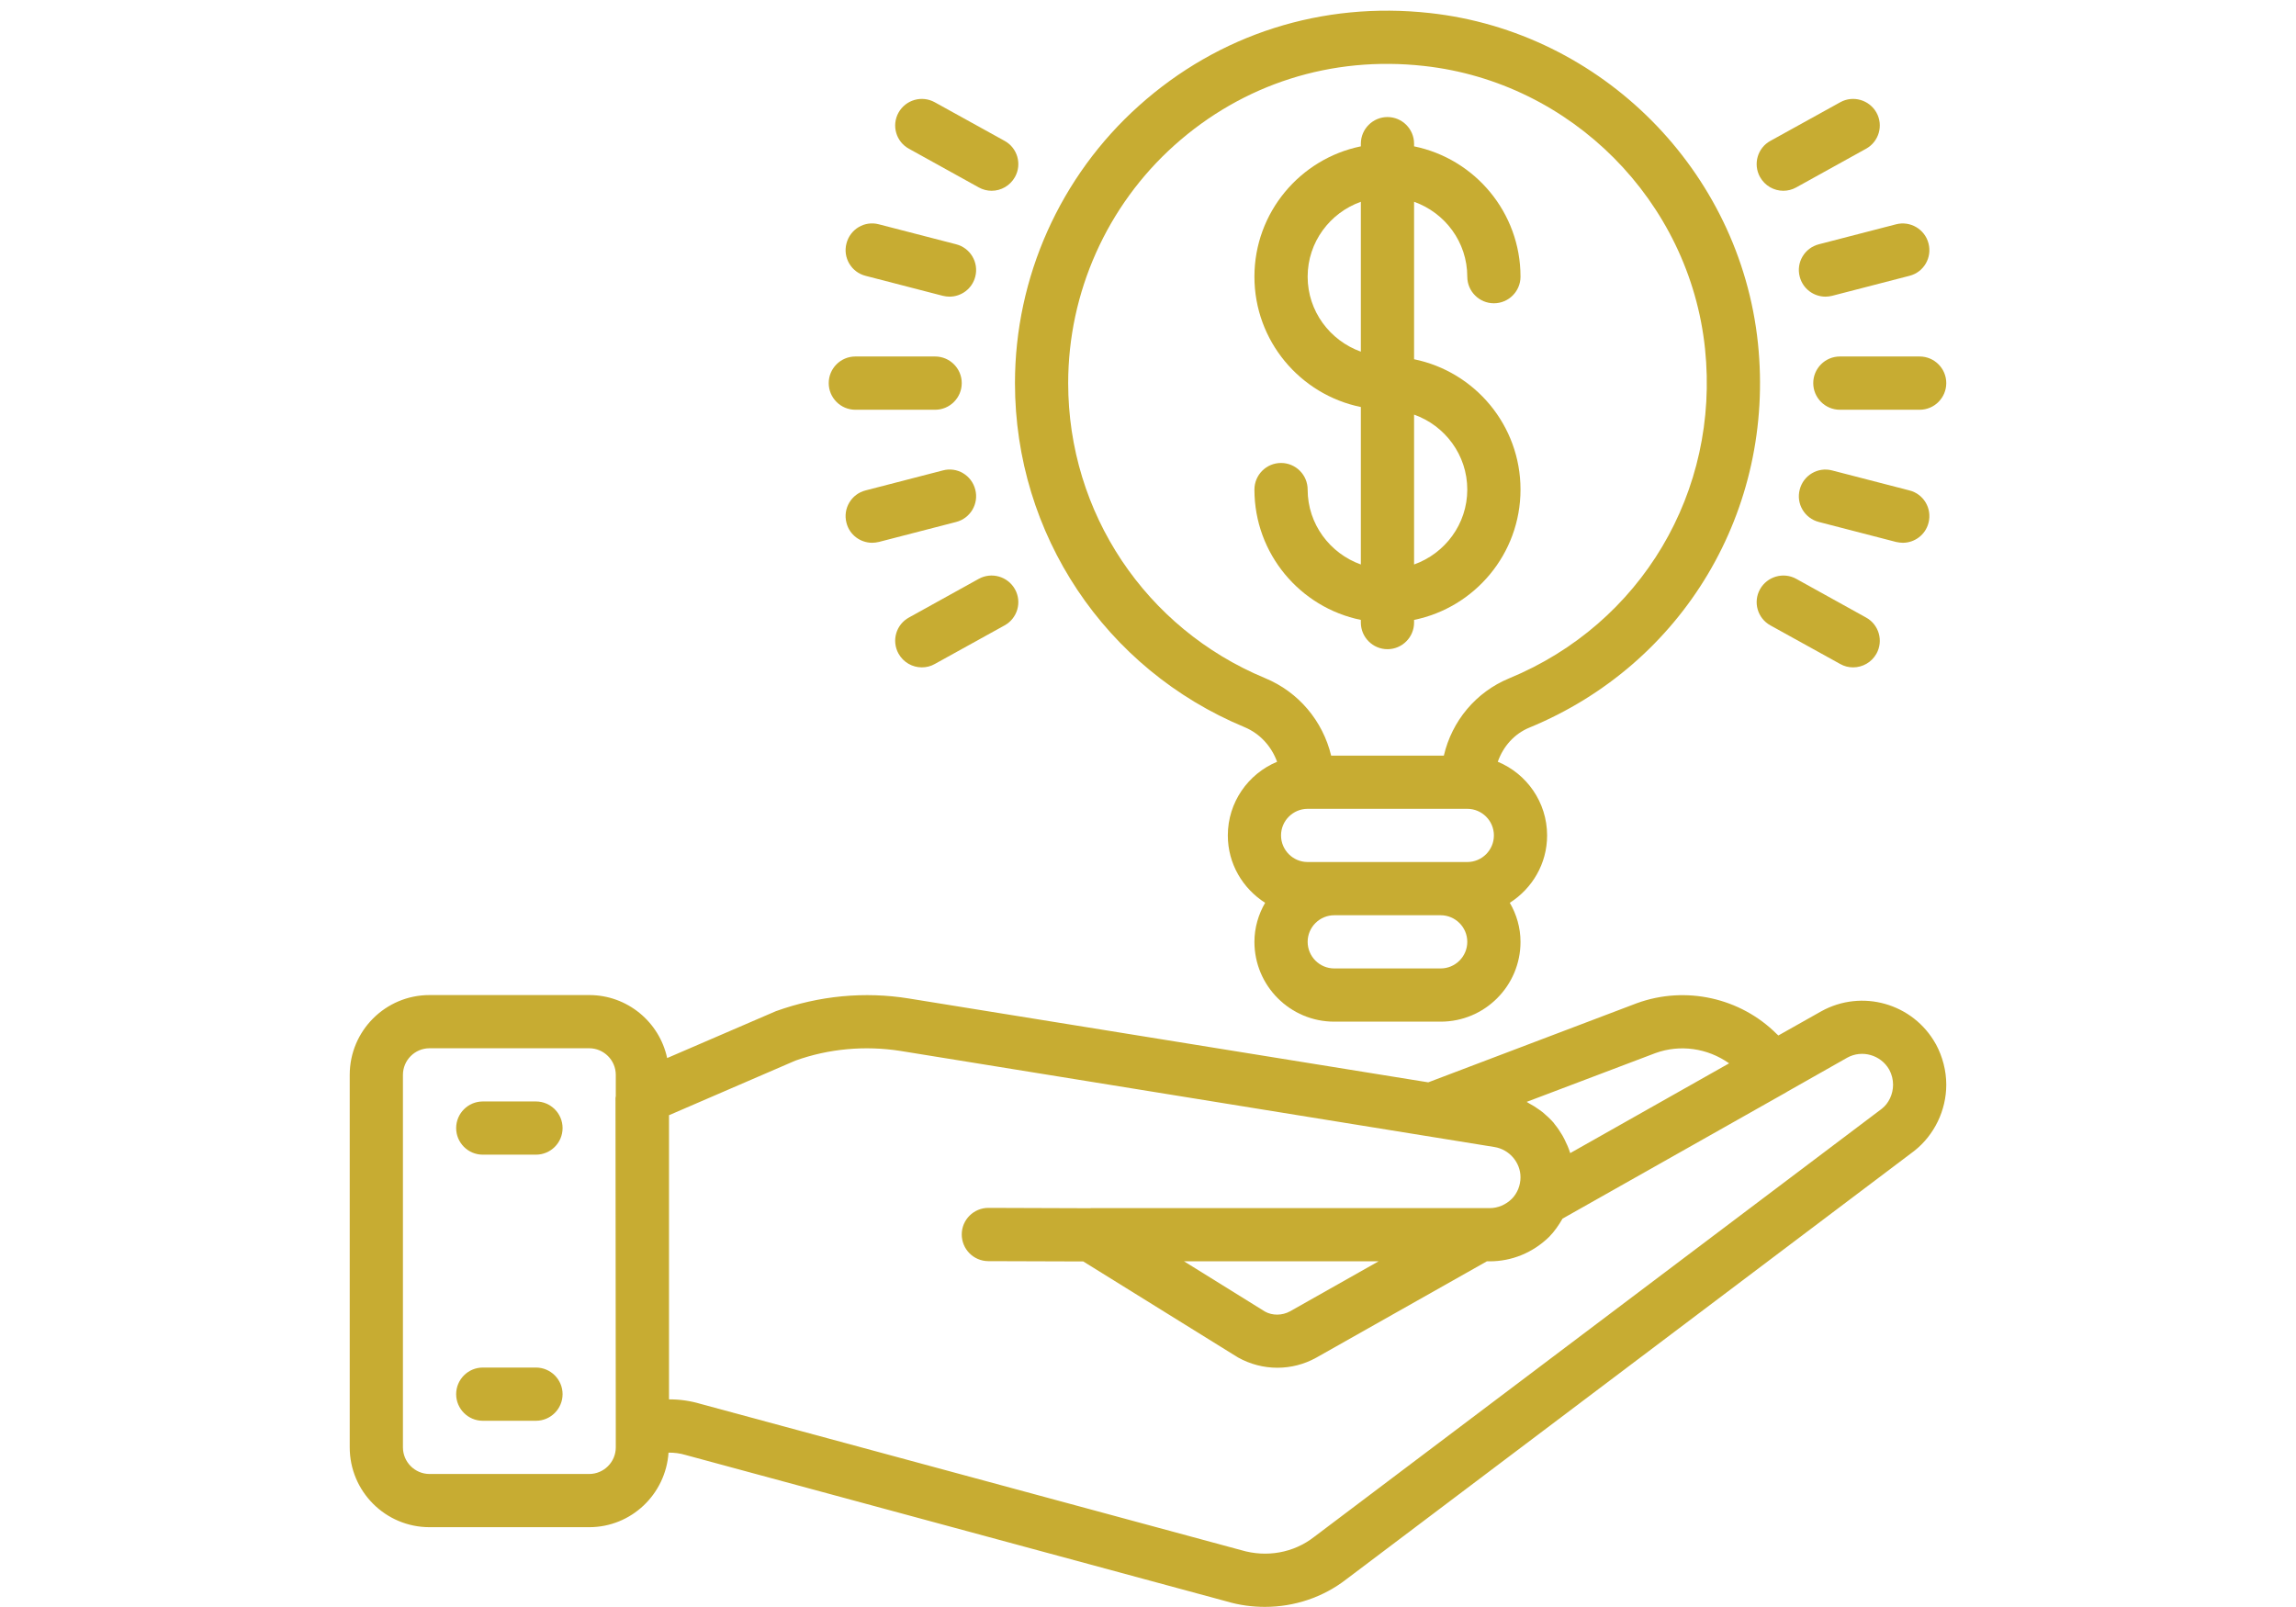 <?xml version="1.0" encoding="UTF-8"?>
<svg xmlns="http://www.w3.org/2000/svg" xmlns:xlink="http://www.w3.org/1999/xlink" width="150pt" height="105pt" viewBox="0 0 150 105" version="1.2">
<defs>
<clipPath id="clip1">
  <path d="M 22.5 65 L 127.5 65 L 127.5 105 L 22.5 105 Z M 22.5 65 "/>
</clipPath>
<clipPath id="clip2">
  <path d="M 118 23 L 127.5 23 L 127.5 27 L 118 27 Z M 118 23 "/>
</clipPath>
</defs>
<g id="surface1">
<g clip-path="url(#clip1)" clip-rule="nonzero">
<path style=" stroke:none;fill-rule:nonzero;fill:rgb(78.04%,67.45%,19.609%);fill-opacity:1;" d="M 84.281 85.68 C 83.762 85.965 83.121 85.965 82.645 85.699 L 77.355 82.414 L 90.062 82.414 Z M 122.941 72.445 L 85.84 100.43 C 84.516 101.461 82.754 101.781 81.086 101.285 L 45.773 91.73 C 45.121 91.535 44.441 91.434 43.758 91.434 C 43.742 91.434 43.723 91.434 43.707 91.434 L 43.707 72.867 L 51.961 69.301 C 54.145 68.516 56.523 68.305 58.832 68.668 L 97.633 74.945 C 98.605 75.102 99.336 75.949 99.336 76.922 C 99.336 77.18 99.285 77.445 99.188 77.688 C 99.086 77.938 98.938 78.164 98.766 78.332 C 98.375 78.719 97.855 78.938 97.32 78.938 L 96.676 78.938 C 96.676 78.938 96.668 78.938 96.664 78.938 L 71.266 78.938 C 71.258 78.938 71.25 78.945 71.246 78.945 L 64.578 78.922 C 64.578 78.922 64.57 78.922 64.57 78.922 C 63.613 78.922 62.832 79.699 62.832 80.656 C 62.832 81.621 63.605 82.395 64.562 82.402 L 70.77 82.422 L 80.879 88.695 C 81.688 89.145 82.57 89.367 83.453 89.367 C 84.324 89.367 85.191 89.152 85.98 88.715 C 85.988 88.711 85.988 88.711 85.988 88.711 L 97.137 82.414 L 97.32 82.414 C 98.766 82.414 100.145 81.852 101.211 80.812 C 101.559 80.457 101.836 80.051 102.082 79.625 L 116.73 71.352 L 116.734 71.344 C 116.734 71.344 116.734 71.344 116.742 71.34 L 120.68 69.109 C 121.645 68.574 122.875 68.922 123.426 69.891 C 123.594 70.203 123.676 70.539 123.676 70.875 C 123.676 71.496 123.391 72.094 122.941 72.445 Z M 40.23 94.57 C 40.23 95.527 39.449 96.309 38.492 96.309 L 28.062 96.309 C 27.105 96.309 26.324 95.527 26.324 94.57 L 26.324 70.23 C 26.324 69.273 27.105 68.492 28.062 68.492 L 38.492 68.492 C 39.449 68.492 40.23 69.273 40.23 70.23 L 40.23 71.617 C 40.23 71.656 40.211 71.691 40.211 71.734 L 40.23 93.484 Z M 108.16 68.805 C 109.754 68.23 111.539 68.473 112.965 69.477 L 102.582 75.344 C 102.582 75.34 102.578 75.332 102.578 75.324 C 102.48 75.012 102.348 74.715 102.203 74.43 C 102.156 74.34 102.113 74.258 102.066 74.176 C 101.918 73.926 101.754 73.68 101.57 73.457 C 101.543 73.422 101.523 73.391 101.496 73.355 C 101.285 73.117 101.055 72.902 100.812 72.695 C 100.73 72.637 100.648 72.566 100.559 72.508 C 100.348 72.352 100.117 72.207 99.883 72.086 C 99.832 72.059 99.793 72.023 99.738 71.996 Z M 126.461 68.207 C 124.984 65.559 121.637 64.602 118.977 66.082 L 116.184 67.656 L 116.078 67.562 C 113.699 65.188 110.121 64.391 106.941 65.547 L 93.309 70.719 L 59.387 65.242 C 56.496 64.773 53.52 65.051 50.688 66.07 L 43.586 69.133 C 43.082 66.781 40.992 65.016 38.492 65.016 L 28.062 65.016 C 25.184 65.016 22.848 67.352 22.848 70.23 L 22.848 94.57 C 22.848 97.449 25.184 99.785 28.062 99.785 L 38.492 99.785 C 41.25 99.785 43.492 97.625 43.676 94.914 C 44.047 94.91 44.43 94.957 44.801 95.07 L 80.133 104.633 C 80.957 104.879 81.805 104.992 82.641 104.992 C 84.547 104.992 86.43 104.375 87.957 103.188 L 125.066 75.195 C 126.371 74.164 127.152 72.547 127.152 70.875 C 127.152 69.961 126.914 69.043 126.473 68.223 C 126.465 68.223 126.465 68.215 126.461 68.207 "/>
</g>
<path style=" stroke:none;fill-rule:nonzero;fill:rgb(78.04%,67.45%,19.609%);fill-opacity:1;" d="M 98.59 44.324 C 96.418 45.223 94.855 47.109 94.328 49.371 L 86.965 49.371 C 86.422 47.117 84.848 45.215 82.641 44.305 C 74.832 41.059 69.785 33.496 69.785 25.031 C 69.785 19.113 72.316 13.441 76.73 9.488 C 81.207 5.484 86.984 3.637 93.027 4.309 C 102.664 5.367 110.387 13.145 111.391 22.785 C 112.363 32.117 107.223 40.766 98.59 44.324 Z M 94.121 63.277 L 87.168 63.277 C 86.211 63.277 85.43 62.496 85.43 61.539 C 85.43 60.582 86.211 59.801 87.168 59.801 L 94.121 59.801 C 95.078 59.801 95.859 60.582 95.859 61.539 C 95.859 62.496 95.078 63.277 94.121 63.277 Z M 97.598 54.586 C 97.598 55.543 96.82 56.324 95.859 56.324 L 85.43 56.324 C 84.473 56.324 83.691 55.543 83.691 54.586 C 83.691 53.629 84.473 52.848 85.43 52.848 L 95.859 52.848 C 96.82 52.848 97.598 53.629 97.598 54.586 Z M 93.41 0.852 C 86.387 0.078 79.637 2.223 74.414 6.902 C 69.262 11.512 66.309 18.121 66.309 25.031 C 66.309 34.898 72.195 43.727 81.309 47.512 C 82.328 47.938 83.066 48.773 83.434 49.773 C 81.547 50.559 80.215 52.418 80.215 54.586 C 80.215 56.441 81.191 58.055 82.652 58.988 C 82.219 59.738 81.953 60.609 81.953 61.539 C 81.953 64.418 84.289 66.754 87.168 66.754 L 94.121 66.754 C 97 66.754 99.336 64.418 99.336 61.539 C 99.336 60.609 99.074 59.738 98.637 58.988 C 100.098 58.055 101.074 56.441 101.074 54.586 C 101.074 52.418 99.738 50.551 97.852 49.773 C 98.203 48.773 98.93 47.945 99.922 47.539 C 109.98 43.395 115.98 33.305 114.848 22.426 C 113.672 11.168 104.656 2.086 93.41 0.852 "/>
<path style=" stroke:none;fill-rule:nonzero;fill:rgb(78.04%,67.45%,19.609%);fill-opacity:1;" d="M 35.016 71.969 L 31.539 71.969 C 30.582 71.969 29.801 72.75 29.801 73.707 C 29.801 74.668 30.582 75.445 31.539 75.445 L 35.016 75.445 C 35.973 75.445 36.754 74.668 36.754 73.707 C 36.754 72.75 35.973 71.969 35.016 71.969 "/>
<path style=" stroke:none;fill-rule:nonzero;fill:rgb(78.04%,67.45%,19.609%);fill-opacity:1;" d="M 35.016 89.355 L 31.539 89.355 C 30.582 89.355 29.801 90.137 29.801 91.094 C 29.801 92.051 30.582 92.832 31.539 92.832 L 35.016 92.832 C 35.973 92.832 36.754 92.051 36.754 91.094 C 36.754 90.137 35.973 89.355 35.016 89.355 "/>
<path style=" stroke:none;fill-rule:nonzero;fill:rgb(78.04%,67.45%,19.609%);fill-opacity:1;" d="M 95.859 31.988 C 95.859 34.246 94.402 36.164 92.383 36.883 L 92.383 27.09 C 94.402 27.809 95.859 29.727 95.859 31.988 Z M 85.43 18.078 C 85.43 15.816 86.891 13.902 88.906 13.184 L 88.906 22.977 C 86.891 22.254 85.43 20.34 85.43 18.078 Z M 95.859 18.078 C 95.859 19.035 96.641 19.816 97.598 19.816 C 98.559 19.816 99.336 19.035 99.336 18.078 C 99.336 13.883 96.352 10.371 92.383 9.562 L 92.383 9.387 C 92.383 8.43 91.602 7.648 90.645 7.648 C 89.688 7.648 88.906 8.43 88.906 9.387 L 88.906 9.562 C 84.941 10.371 81.953 13.883 81.953 18.078 C 81.953 22.277 84.941 25.785 88.906 26.594 L 88.906 36.883 C 86.891 36.164 85.43 34.246 85.43 31.988 C 85.43 31.027 84.648 30.25 83.691 30.25 C 82.734 30.25 81.953 31.027 81.953 31.988 C 81.953 36.184 84.941 39.695 88.906 40.504 L 88.906 40.68 C 88.906 41.637 89.688 42.418 90.645 42.418 C 91.602 42.418 92.383 41.637 92.383 40.68 L 92.383 40.504 C 96.352 39.695 99.336 36.184 99.336 31.988 C 99.336 27.789 96.352 24.281 92.383 23.473 L 92.383 13.184 C 94.402 13.902 95.859 15.816 95.859 18.078 "/>
<g clip-path="url(#clip2)" clip-rule="nonzero">
<path style=" stroke:none;fill-rule:nonzero;fill:rgb(78.04%,67.45%,19.609%);fill-opacity:1;" d="M 125.414 23.293 L 120.199 23.293 C 119.242 23.293 118.461 24.074 118.461 25.031 C 118.461 25.992 119.242 26.773 120.199 26.773 L 125.414 26.773 C 126.371 26.773 127.152 25.992 127.152 25.031 C 127.152 24.074 126.371 23.293 125.414 23.293 "/>
</g>
<path style=" stroke:none;fill-rule:nonzero;fill:rgb(78.04%,67.45%,19.609%);fill-opacity:1;" d="M 119.695 19.328 L 124.742 18.023 C 125.68 17.789 126.234 16.836 125.992 15.906 C 125.754 14.977 124.801 14.414 123.871 14.656 L 118.828 15.961 C 117.898 16.199 117.332 17.148 117.578 18.078 C 117.781 18.867 118.488 19.383 119.262 19.383 C 119.402 19.383 119.547 19.363 119.695 19.328 "/>
<path style=" stroke:none;fill-rule:nonzero;fill:rgb(78.04%,67.45%,19.609%);fill-opacity:1;" d="M 120.227 6.68 L 115.664 9.203 C 114.82 9.664 114.516 10.727 114.984 11.566 C 115.301 12.137 115.895 12.465 116.504 12.465 C 116.789 12.465 117.082 12.395 117.348 12.246 L 121.91 9.719 C 122.75 9.258 123.059 8.199 122.59 7.355 C 122.121 6.523 121.062 6.215 120.227 6.68 "/>
<path style=" stroke:none;fill-rule:nonzero;fill:rgb(78.04%,67.45%,19.609%);fill-opacity:1;" d="M 124.312 35.465 C 125.082 35.465 125.793 34.949 125.992 34.16 C 126.234 33.23 125.68 32.277 124.742 32.043 L 119.695 30.738 C 118.766 30.492 117.816 31.055 117.578 31.988 C 117.332 32.918 117.898 33.867 118.828 34.105 L 123.871 35.41 C 124.023 35.441 124.164 35.465 124.312 35.465 "/>
<path style=" stroke:none;fill-rule:nonzero;fill:rgb(78.04%,67.45%,19.609%);fill-opacity:1;" d="M 117.348 37.82 C 116.512 37.359 115.453 37.664 114.984 38.5 C 114.516 39.34 114.82 40.398 115.664 40.863 L 120.227 43.387 C 120.492 43.539 120.781 43.605 121.066 43.605 C 121.68 43.605 122.27 43.281 122.59 42.711 C 123.059 41.867 122.75 40.809 121.91 40.348 L 117.348 37.82 "/>
<path style=" stroke:none;fill-rule:nonzero;fill:rgb(78.04%,67.45%,19.609%);fill-opacity:1;" d="M 54.141 25.031 C 54.141 25.992 54.922 26.773 55.879 26.773 L 61.094 26.773 C 62.051 26.773 62.832 25.992 62.832 25.031 C 62.832 24.074 62.051 23.293 61.094 23.293 L 55.879 23.293 C 54.922 23.293 54.141 24.074 54.141 25.031 "/>
<path style=" stroke:none;fill-rule:nonzero;fill:rgb(78.04%,67.45%,19.609%);fill-opacity:1;" d="M 55.301 15.906 C 55.055 16.836 55.621 17.789 56.551 18.023 L 61.594 19.328 C 61.746 19.363 61.887 19.383 62.031 19.383 C 62.805 19.383 63.512 18.867 63.715 18.078 C 63.957 17.148 63.395 16.199 62.465 15.961 L 57.418 14.656 C 56.48 14.406 55.539 14.977 55.301 15.906 "/>
<path style=" stroke:none;fill-rule:nonzero;fill:rgb(78.04%,67.45%,19.609%);fill-opacity:1;" d="M 65.629 9.203 L 61.066 6.68 C 60.223 6.215 59.172 6.523 58.703 7.355 C 58.234 8.199 58.539 9.258 59.383 9.719 L 63.945 12.246 C 64.211 12.395 64.5 12.465 64.785 12.465 C 65.398 12.465 65.988 12.137 66.309 11.566 C 66.777 10.727 66.473 9.664 65.629 9.203 "/>
<path style=" stroke:none;fill-rule:nonzero;fill:rgb(78.04%,67.45%,19.609%);fill-opacity:1;" d="M 63.715 31.988 C 63.477 31.055 62.531 30.484 61.594 30.738 L 56.551 32.043 C 55.621 32.277 55.055 33.23 55.301 34.16 C 55.496 34.949 56.211 35.465 56.984 35.465 C 57.129 35.465 57.27 35.441 57.418 35.41 L 62.465 34.105 C 63.395 33.867 63.957 32.918 63.715 31.988 "/>
<path style=" stroke:none;fill-rule:nonzero;fill:rgb(78.04%,67.45%,19.609%);fill-opacity:1;" d="M 60.223 43.605 C 60.508 43.605 60.801 43.539 61.066 43.387 L 65.629 40.863 C 66.473 40.398 66.777 39.34 66.309 38.5 C 65.84 37.664 64.785 37.359 63.945 37.82 L 59.383 40.348 C 58.539 40.809 58.234 41.867 58.703 42.711 C 59.023 43.281 59.613 43.605 60.223 43.605 "/>
</g>
</svg>
